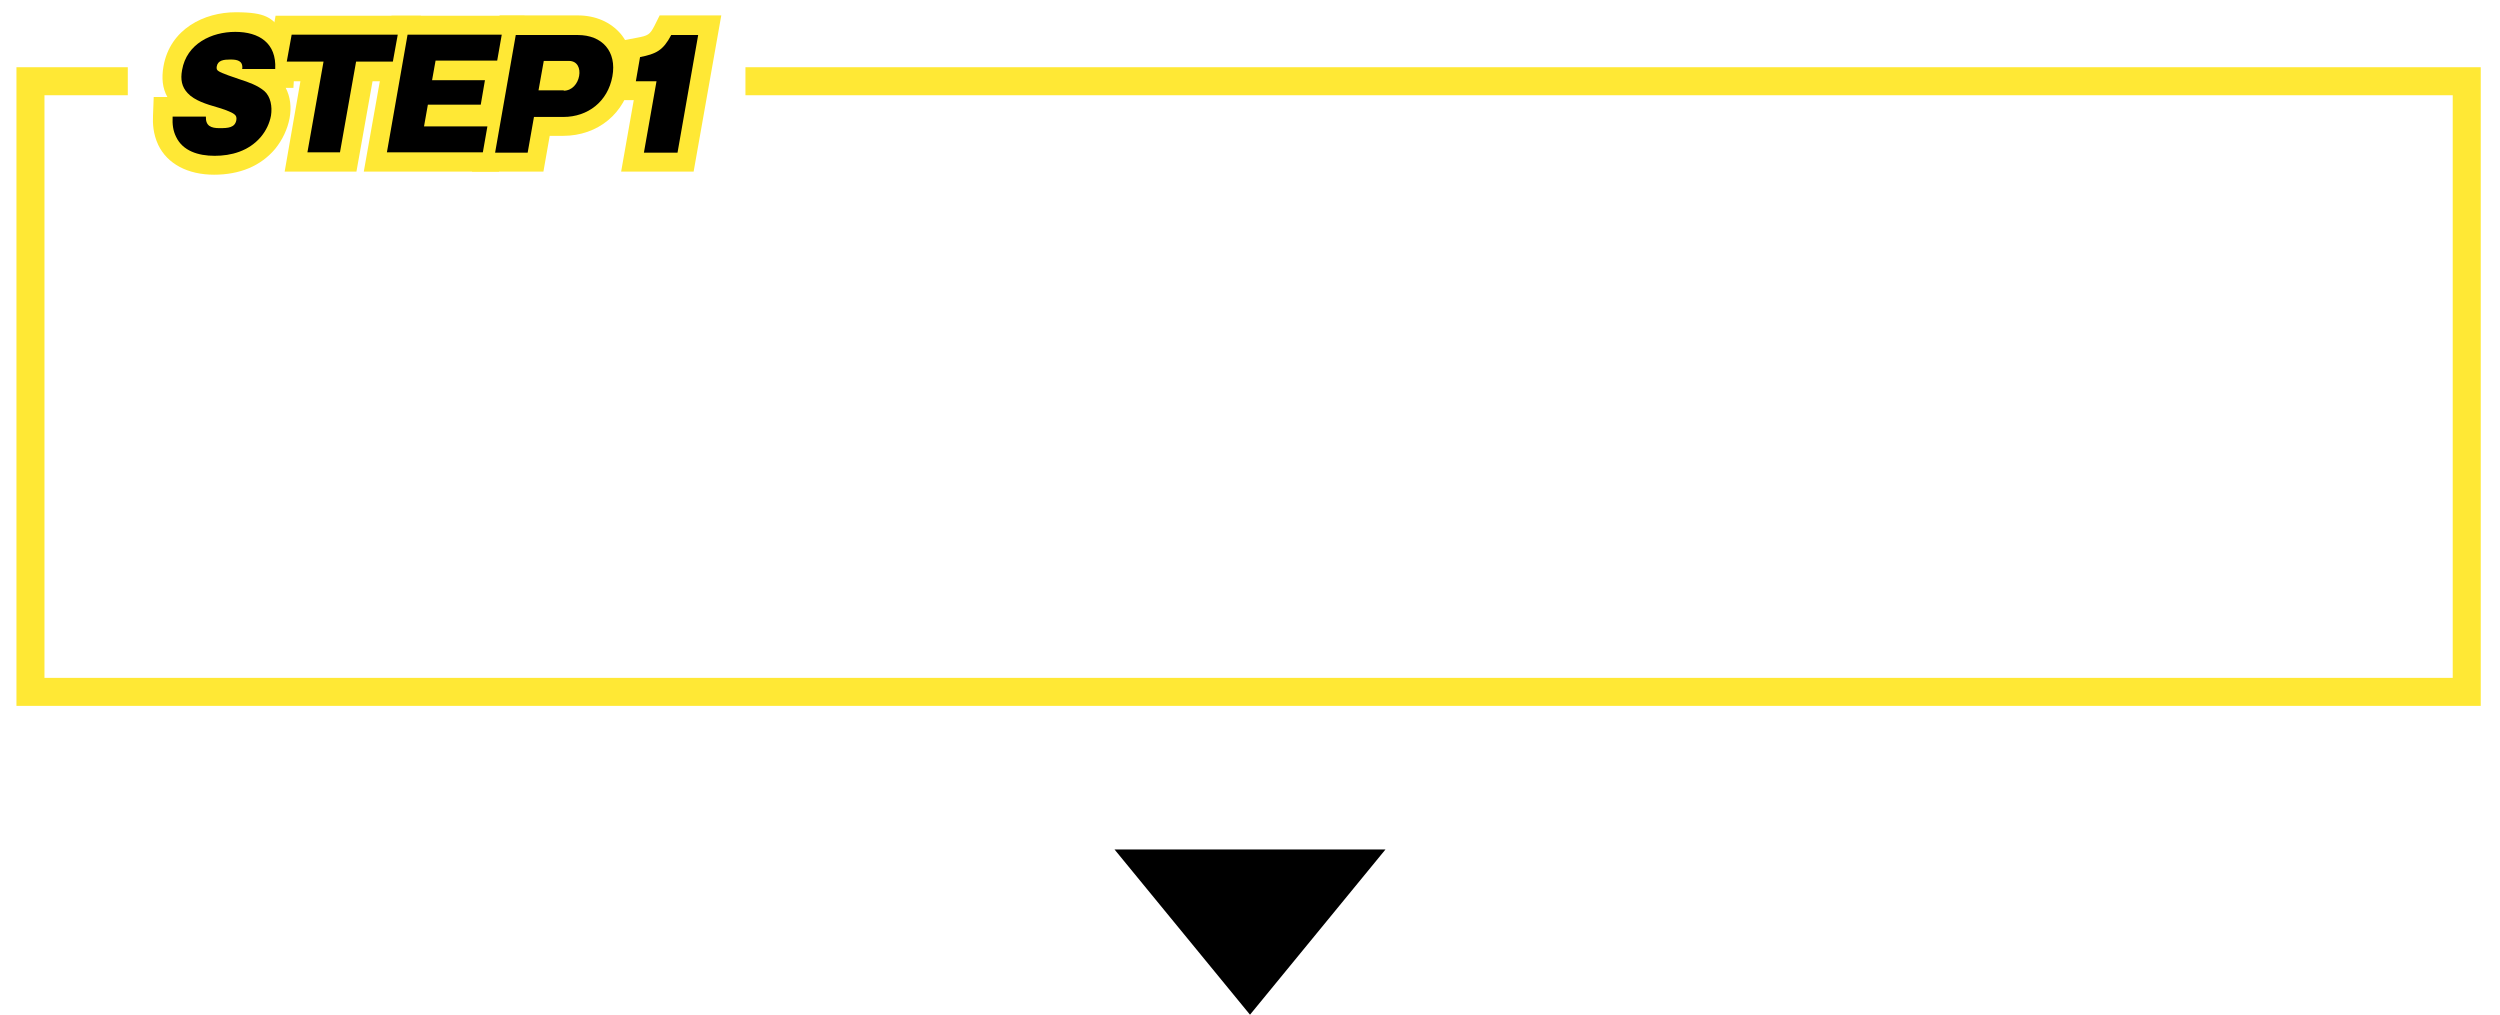 <?xml version="1.0" encoding="UTF-8"?>
<svg xmlns="http://www.w3.org/2000/svg" version="1.1" viewBox="0 0 714 289.8">
  <defs>
    <style>
      .cls-1 {
        fill: #ffe835;
      }
    </style>
  </defs>
  <!-- Generator: Adobe Illustrator 28.7.8, SVG Export Plug-In . SVG Version: 1.2.0 Build 200)  -->
  <g>
    <g id="_レイヤー_1" data-name="レイヤー_1">
      <path d="M395.7,242.6l-38.7,47.2-38.7-47.2"/>
      <path class="cls-1" d="M212.9,19.2v8h487.6v166.4H12.7V27.2h23.8v-8H4.7v182.4h703.8V19.2H212.9Z"/>
      <g>
        <g>
          <path class="cls-1" d="M69.2,19.6c.2-2.3-1.5-2.6-3.4-2.6s-3.6.2-3.9,2c-.1.6,0,1,.5,1.3.8.6,4.7,1.9,5.9,2.3,2.8.9,5.3,1.8,7.2,3.4,1.8,1.6,2.3,4.4,1.9,7-.4,2.2-1.4,4.3-2.9,6.1-3.5,4.1-8.5,5.4-13.2,5.4s-9.1-1.4-11-5.4c-.9-1.8-1.1-3.6-1-5.8h9.5c-.1,2.7,1.5,3.3,3.9,3.3s4.4-.1,4.8-2.3c.1-.7,0-1.2-.5-1.6-.9-.8-3.7-1.7-5.1-2.1-2.8-.8-6.4-1.9-8.3-4-1.7-1.8-2.1-3.9-1.6-6.6,1.3-7.5,8.4-10.9,15.2-10.9s11.8,3.2,11.4,10.6h-9.5Z"/>
          <path class="cls-1" d="M61.2,49.9c-7.6,0-13.4-3.1-16-8.5-1.5-3.2-1.6-6.2-1.5-8.4l.2-5.3h3.9c-1.4-2.5-1.7-5.4-1.1-8.8,1.9-10.7,11.7-15.4,20.6-15.4s10.1,1.7,13.1,4.9c1.9,2,4.1,5.7,3.7,11.5l-.3,5.2h-2.2c1.3,2.5,1.7,5.5,1.1,8.7-.6,3.1-2,6.1-4.1,8.7-4.1,4.9-10.1,7.4-17.5,7.4Z"/>
        </g>
        <g>
          <path class="cls-1" d="M87.8,43.5l4.6-25.9h-10.5l1.4-7.7h30.3l-1.4,7.7h-10.5l-4.6,25.9h-9.4Z"/>
          <polygon class="cls-1" points="101.8 49 81.3 49 85.8 23.2 75.4 23.2 78.7 4.5 120.2 4.5 116.9 23.2 106.4 23.2 101.8 49"/>
        </g>
        <g>
          <path class="cls-1" d="M137.9,43.5h-27.4l5.9-33.6h26.9l-1.3,7.4h-17.6l-1,5.6h15.1l-1.2,7h-15.1l-1.1,6.2h18.1l-1.3,7.4Z"/>
          <polygon class="cls-1" points="142.5 49 103.9 49 111.8 4.5 149.8 4.5 146.6 22.8 144.1 22.8 142.7 30.7 145.7 30.7 142.5 49"/>
        </g>
        <g>
          <path class="cls-1" d="M165,10c7,0,11.2,4.7,9.9,11.8-1.3,7.2-7,11.6-14,11.6h-8.4l-1.8,10.2h-9.3l5.9-33.6h17.7ZM161,25.9c2.4,0,4-2,4.4-4.2.4-2.2-.5-4.3-2.9-4.3h-7.2l-1.5,8.4h7.2Z"/>
          <path class="cls-1" d="M155.3,49h-20.5l7.9-44.6h22.3c5.1,0,9.4,1.9,12.3,5.3,2.8,3.4,3.9,8,3,13-1.7,9.6-9.5,16.1-19.5,16.1h-3.8l-1.8,10.2Z"/>
        </g>
        <g>
          <path class="cls-1" d="M187.5,23.2h-5.9l1.2-6.9c4.6-.9,6.6-1.9,8.9-6.3h7.7l-5.9,33.6h-9.6l3.6-20.4Z"/>
          <path class="cls-1" d="M198.2,49h-20.8l3.6-20.4h-5.9l3-17.1,3.7-.7c3.3-.6,3.8-.9,5.1-3.4l1.5-3h17.6l-7.9,44.6Z"/>
        </g>
      </g>
      <g>
        <path d="M69.2,19.6c.2-2.3-1.5-2.6-3.4-2.6s-3.6.2-3.9,2c-.1.6,0,1,.5,1.3.8.6,4.7,1.9,5.9,2.3,2.8.9,5.3,1.8,7.2,3.4,1.8,1.6,2.3,4.4,1.9,7-.4,2.2-1.4,4.3-2.9,6.1-3.5,4.1-8.5,5.4-13.2,5.4s-9.1-1.4-11-5.4c-.9-1.8-1.1-3.6-1-5.8h9.5c-.1,2.7,1.5,3.3,3.9,3.3s4.4-.1,4.8-2.3c.1-.7,0-1.2-.5-1.6-.9-.8-3.7-1.7-5.1-2.1-2.8-.8-6.4-1.9-8.3-4-1.7-1.8-2.1-3.9-1.6-6.6,1.3-7.5,8.4-10.9,15.2-10.9s11.8,3.2,11.4,10.6h-9.5Z"/>
        <path d="M87.8,43.5l4.6-25.9h-10.5l1.4-7.7h30.3l-1.4,7.7h-10.5l-4.6,25.9h-9.4Z"/>
        <path d="M137.9,43.5h-27.4l5.9-33.6h26.9l-1.3,7.4h-17.6l-1,5.6h15.1l-1.2,7h-15.1l-1.1,6.2h18.1l-1.3,7.4Z"/>
        <path d="M165,10c7,0,11.2,4.7,9.9,11.8-1.3,7.2-7,11.6-14,11.6h-8.4l-1.8,10.2h-9.3l5.9-33.6h17.7ZM161,25.9c2.4,0,4-2,4.4-4.2.4-2.2-.5-4.3-2.9-4.3h-7.2l-1.5,8.4h7.2Z"/>
        <path d="M187.5,23.2h-5.9l1.2-6.9c4.6-.9,6.6-1.9,8.9-6.3h7.7l-5.9,33.6h-9.6l3.6-20.4Z"/>
      </g>
    </g>
  </g>
</svg>